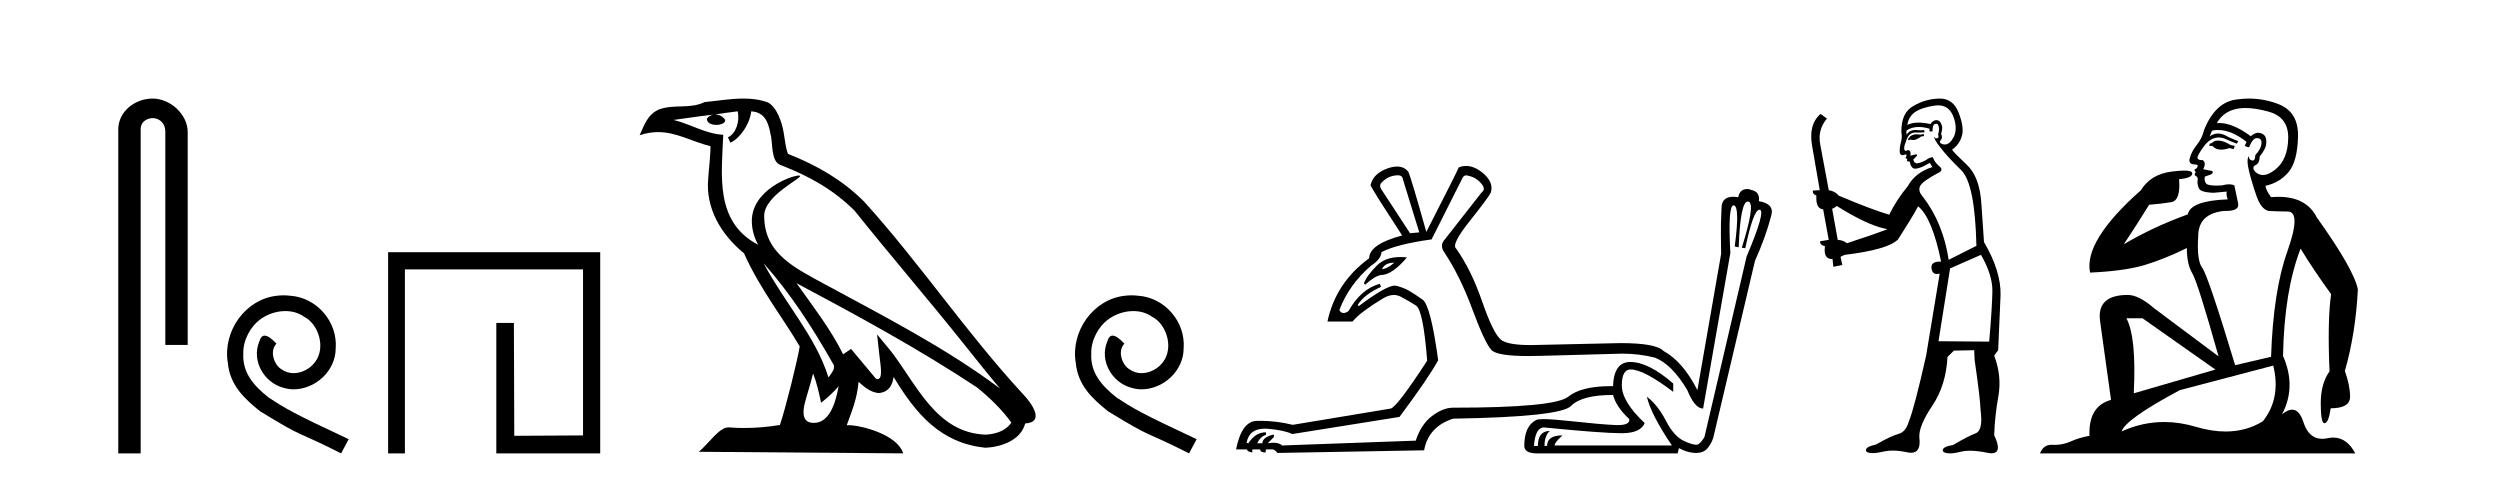 <?xml version='1.0' encoding='UTF-8' standalone='yes'?><svg xmlns='http://www.w3.org/2000/svg' xmlns:xlink='http://www.w3.org/1999/xlink' width='214.0' height='41.0' ><path d='M 13.069 8.437 C 11.5 8.437 10.124 9.591 10.124 11.072 L 10.124 38.809 L 12.041 38.809 L 12.041 11.072 C 12.041 10.346 12.68 10.111 13.081 10.111 C 13.502 10.111 14.151 10.406 14.151 11.296 L 14.151 29.526 L 16.067 29.526 L 16.067 11.296 C 16.067 9.813 14.598 8.437 13.069 8.437 Z' style='fill:#000000;stroke:none' /><path d='M 24.278 25.279 C 24.09 25.279 23.902 25.297 23.714 25.314 C 20.998 25.604 19.068 28.354 19.495 31.019 C 19.683 33.001 20.913 34.111 22.262 35.205 C 26.277 37.665 25.149 36.759 29.198 38.809 L 29.847 37.596 C 25.03 35.341 24.449 34.983 22.946 33.992 C 21.716 33.001 20.742 31.908 20.827 30.251 C 20.793 29.106 21.477 27.927 22.245 27.364 C 22.86 26.902 23.646 26.629 24.415 26.629 C 24.996 26.629 25.542 26.766 26.021 27.107 C 27.234 27.705 27.9 29.687 27.011 30.934 C 26.601 31.532 25.867 31.942 25.132 31.942 C 24.774 31.942 24.415 31.839 24.107 31.617 C 23.492 31.276 23.031 30.08 23.663 29.414 C 23.373 29.106 22.963 28.73 22.655 28.73 C 22.45 28.73 22.297 28.884 22.194 29.243 C 21.511 30.883 22.604 32.745 24.244 33.189 C 24.534 33.274 24.825 33.326 25.115 33.326 C 26.994 33.326 28.737 31.754 28.737 29.807 C 28.908 27.534 27.097 25.45 24.825 25.314 C 24.654 25.297 24.466 25.279 24.278 25.279 Z' style='fill:#000000;stroke:none' /><path d='M 33.222 21.59 L 33.222 38.809 L 34.66 38.809 L 34.66 23.061 L 49.907 23.061 L 49.907 37.271 L 44.022 37.305 L 43.989 27.642 L 42.484 27.642 L 42.484 38.809 L 51.378 38.809 L 51.378 21.59 Z' style='fill:#000000;stroke:none' /><path d='M 65.368 22.54 L 65.368 22.54 C 67.662 25.118 69.562 28.06 71.255 31.048 C 71.61 31.486 71.21 31.888 70.917 32.305 C 69.801 28.763 67.234 26.03 65.368 22.54 ZM 63.148 9.529 C 63.339 10.422 62.987 11.451 62.31 11.755 L 62.526 12.217 C 63.372 11.815 64.184 10.612 64.305 9.532 C 65.459 9.601 65.775 10.47 65.956 11.479 C 66.172 12.168 65.953 13.841 66.826 14.13 C 69.407 15.129 71.379 16.285 73.149 18.031 C 76.204 21.852 79.397 25.552 82.451 29.376 C 83.639 30.865 84.724 32.228 85.605 33.257 C 80.966 29.789 75.782 27.136 70.697 24.38 C 67.994 22.911 65.415 21.71 65.415 18.477 C 65.415 16.738 68.619 15.281 68.487 15.055 C 68.476 15.035 68.439 15.026 68.38 15.026 C 67.723 15.026 64.356 16.274 64.356 18.907 C 64.356 19.637 64.551 20.313 64.89 20.944 C 64.885 20.944 64.88 20.943 64.875 20.943 C 61.182 18.986 61.768 15.028 61.911 11.538 C 60.377 11.453 59.113 10.616 57.655 10.267 C 58.786 10.121 59.913 9.933 61.046 9.816 L 61.046 9.816 C 60.833 9.858 60.639 9.982 60.509 10.154 C 60.491 10.526 60.911 10.69 61.322 10.69 C 61.722 10.69 62.112 10.534 62.074 10.264 C 61.893 9.982 61.563 9.799 61.226 9.799 C 61.216 9.799 61.206 9.799 61.197 9.799 C 61.76 9.719 62.511 9.599 63.148 9.529 ZM 69.598 31.976 C 69.928 32.78 70.1 33.632 70.287 34.476 C 70.825 34.04 71.347 33.593 71.788 33.06 L 71.788 33.06 C 71.501 34.623 70.964 36.199 69.663 36.199 C 68.875 36.199 68.51 35.667 69.015 34.054 C 69.253 33.293 69.443 32.566 69.598 31.976 ZM 68.184 24.242 L 68.184 24.242 C 73.45 27.047 78.664 29.879 83.644 33.171 C 84.817 34.122 85.862 35.181 86.57 36.172 C 86.1 36.901 85.207 37.152 84.381 37.207 C 80.165 37.06 78.515 32.996 76.289 30.093 L 75.078 28.622 L 75.287 30.507 C 75.301 30.846 75.649 32.452 75.13 32.452 C 75.086 32.452 75.036 32.44 74.978 32.415 L 72.848 29.865 C 72.62 30.015 72.406 30.186 72.171 30.325 C 71.114 28.187 69.567 26.196 68.184 24.242 ZM 63.639 8.437 C 62.532 8.437 61.399 8.636 60.323 8.736 C 59.041 9.361 57.743 8.884 56.398 9.373 C 55.427 9.809 55.155 10.693 54.753 11.576 C 55.325 11.386 55.846 11.308 56.337 11.308 C 57.904 11.308 59.165 12.097 60.821 12.518 C 60.818 13.349 60.688 14.292 60.626 15.242 C 60.369 17.816 61.726 20.076 63.687 21.685 C 65.092 24.814 67.036 27.214 68.455 29.655 C 68.286 30.752 67.266 34.89 66.762 36.376 C 65.777 36.542 64.725 36.636 63.691 36.636 C 63.273 36.636 62.858 36.62 62.452 36.588 C 62.421 36.584 62.389 36.582 62.358 36.582 C 61.56 36.582 60.682 37.945 59.822 38.673 L 77.307 38.809 C 76.861 37.233 73.754 36.397 72.65 36.397 C 72.586 36.397 72.53 36.399 72.48 36.405 C 72.87 35.29 73.356 34.243 73.494 32.686 C 73.982 33.123 74.53 33.595 75.213 33.644 C 76.048 33.582 76.387 33.011 76.493 32.267 C 78.384 35.396 80.5 37.951 84.381 38.327 C 85.722 38.261 87.393 37.675 87.755 36.25 C 89.533 36.149 88.229 34.416 87.569 33.737 C 82.728 28.498 78.733 22.517 73.95 17.238 C 72.108 15.421 70.028 14.192 67.453 13.173 C 67.261 12.702 67.198 12.032 67.073 11.295 C 66.937 10.491 66.508 9.174 65.724 8.765 C 65.055 8.519 64.353 8.437 63.639 8.437 Z' style='fill:#000000;stroke:none' /><path d='M 96.863 25.279 C 96.675 25.279 96.487 25.297 96.299 25.314 C 93.583 25.604 91.652 28.354 92.079 31.019 C 92.267 33.001 93.497 34.111 94.847 35.205 C 98.861 37.665 97.734 36.759 101.782 38.809 L 102.432 37.596 C 97.614 35.341 97.033 34.983 95.53 33.992 C 94.3 33.001 93.326 31.908 93.412 30.251 C 93.378 29.106 94.061 27.927 94.83 27.364 C 95.445 26.902 96.23 26.629 96.999 26.629 C 97.58 26.629 98.127 26.766 98.605 27.107 C 99.818 27.705 100.484 29.687 99.596 30.934 C 99.186 31.532 98.451 31.942 97.717 31.942 C 97.358 31.942 96.999 31.839 96.692 31.617 C 96.077 31.276 95.615 30.08 96.248 29.414 C 95.957 29.106 95.547 28.73 95.24 28.73 C 95.035 28.73 94.881 28.884 94.778 29.243 C 94.095 30.883 95.188 32.745 96.828 33.189 C 97.119 33.274 97.409 33.326 97.7 33.326 C 99.579 33.326 101.321 31.754 101.321 29.807 C 101.492 27.534 99.681 25.45 97.409 25.314 C 97.238 25.297 97.05 25.279 96.863 25.279 Z' style='fill:#000000;stroke:none' /><path d='M 119.722 15.002 Q 120.061 15.04 120.098 15.378 L 121.49 19.891 L 120.7 19.967 L 118.218 16.168 Q 118.03 15.829 118.293 15.604 Q 118.857 15.002 119.722 15.002 ZM 119.346 22.486 Q 118.857 22.938 118.331 23.051 L 118.331 22.975 Q 118.594 22.486 119.346 22.486 ZM 119.868 22.002 Q 118.589 22.002 117.86 22.731 Q 116.977 23.615 116.751 24.254 L 116.864 24.367 Q 117.691 23.615 118.218 23.54 Q 119.158 23.54 120.437 22.035 Q 120.14 22.002 119.868 22.002 ZM 125.507 15.011 Q 125.58 15.011 125.665 15.04 Q 126.454 15.19 126.943 15.905 Q 127.131 16.243 126.83 16.469 L 123.558 20.644 Q 123.257 21.095 123.671 21.659 Q 124.988 23.652 126.041 26.492 Q 127.094 29.332 127.658 29.952 Q 128.135 30.477 130.821 30.477 Q 131.309 30.477 131.87 30.46 L 131.908 30.46 L 138.866 30.272 Q 140.295 30.272 141.649 30.61 Q 143.116 31.174 144.432 33.393 Q 145.071 34.973 145.786 34.973 L 148.118 21.659 Q 147.897 17.576 148.396 17.576 Q 148.407 17.576 148.419 17.578 Q 148.945 17.672 148.494 21.095 L 148.832 21.17 Q 148.977 17.253 149.612 17.253 Q 149.636 17.253 149.66 17.259 Q 150.299 17.372 149.096 21.208 L 149.397 21.245 Q 150.092 17.952 150.609 17.952 Q 150.623 17.952 150.638 17.954 Q 151.164 18.048 149.509 21.96 L 145.899 37.418 Q 145.598 37.907 145.353 38.038 Q 145.292 38.071 145.19 38.071 Q 144.883 38.071 144.206 37.775 Q 143.304 37.38 142.608 36.026 Q 141.912 34.672 140.972 33.958 L 140.972 33.958 Q 141.31 35.462 143.116 38.132 L 133.074 38.132 Q 133.074 37.869 133.751 37.267 Q 132.434 37.267 132.434 38.17 L 132.209 38.17 Q 132.209 37.305 132.66 36.891 Q 131.645 36.891 131.645 38.17 L 131.306 38.17 Q 131.419 36.59 132.171 36.59 Q 137.156 37.082 138.766 37.082 Q 138.881 37.082 138.979 37.079 Q 140.445 37.042 140.784 36.214 Q 138.828 34.371 138.828 32.999 Q 138.828 31.626 139.58 31.626 Q 140.709 31.626 143.228 33.544 L 143.228 32.829 Q 141.122 30.986 139.543 30.986 Q 138.151 30.986 138.076 33.055 Q 137.973 33.054 137.873 33.054 Q 135.361 33.054 134.24 33.958 Q 133.074 34.898 124.386 34.898 Q 123.521 34.898 122.58 35.612 Q 121.64 36.327 121.189 37.719 L 109.755 38.132 Q 109.495 37.898 109 37.898 Q 108.78 37.898 108.514 37.944 L 109.041 37.418 L 109.041 37.192 Q 108.063 37.418 108.063 37.944 L 107.612 37.944 Q 107.913 37.343 108.364 37.23 L 108.364 37.004 Q 107.461 37.004 106.859 37.944 L 106.709 37.907 Q 106.917 36.694 108.273 36.694 Q 108.39 36.694 108.514 36.703 Q 109.906 36.816 110.62 37.154 L 119.797 35.688 Q 122.317 32.303 123.107 30.836 Q 122.468 26.135 121.772 25.646 Q 121.076 25.157 120.625 24.894 Q 120.173 24.63 119.515 24.461 Q 119.462 24.447 119.396 24.447 Q 118.65 24.447 116.3 26.21 L 116.224 26.097 Q 116.789 25.194 118.218 24.555 L 118.105 24.292 Q 116.488 24.743 115.435 26.624 Q 115.195 26.795 115.01 26.795 Q 114.788 26.795 114.645 26.548 Q 115.472 24.367 117.353 22.75 Q 118.218 22.186 118.255 21.584 Q 119.534 20.907 122.543 20.493 L 125.176 15.265 Q 125.288 15.011 125.507 15.011 ZM 125.499 14.206 Q 125.185 14.206 124.875 14.325 Q 124.611 14.927 122.092 19.854 Q 120.775 15.153 120.55 14.701 Q 120.198 14.256 119.591 14.256 Q 119.224 14.256 118.763 14.419 Q 117.541 14.852 117.315 15.867 Q 117.616 16.469 120.023 20.155 Q 117.202 20.907 117.202 22.11 Q 114.344 24.179 113.629 27.526 L 115.773 27.526 Q 116.149 27.075 116.864 26.548 Q 117.578 26.022 118.406 25.533 Q 118.884 25.25 119.312 25.25 Q 119.624 25.25 119.91 25.401 Q 120.587 25.759 121.208 26.153 Q 121.828 26.548 122.167 30.874 Q 119.572 34.86 119.045 34.973 L 110.658 36.365 Q 109.256 36.023 107.885 36.023 Q 107.748 36.023 107.612 36.026 Q 106.295 36.026 105.806 38.471 L 106.747 38.471 Q 106.747 38.659 107.198 38.734 L 107.198 38.471 L 107.875 38.471 Q 107.875 38.734 108.326 38.734 L 108.364 38.471 L 108.966 38.471 Q 109.154 38.508 109.342 38.772 L 121.904 38.546 Q 122.28 36.515 124.386 35.838 Q 133.563 35.688 134.484 34.747 Q 135.406 33.807 138.076 33.807 Q 138.339 34.823 139.467 35.876 Q 139.536 36.389 138.485 36.389 Q 138.38 36.389 138.264 36.383 Q 136.985 36.327 134.409 36.045 Q 132.863 35.876 132.123 35.876 Q 131.63 35.876 131.494 35.951 Q 130.479 36.477 130.479 38.17 Q 130.479 38.809 131.569 38.809 L 143.605 38.809 L 143.717 38.358 Q 144.394 38.734 145.071 38.772 Q 145.133 38.775 145.192 38.775 Q 145.781 38.775 146.106 38.433 Q 146.463 38.057 146.651 37.493 L 150.224 22.336 Q 151.164 20.23 151.616 18.462 Q 151.916 17.447 150.562 17.221 Q 150.675 16.356 149.81 16.243 L 149.81 16.206 Q 149.677 16.182 149.561 16.182 Q 148.922 16.182 148.795 16.883 Q 148.556 16.843 148.357 16.843 Q 147.428 16.843 147.366 17.71 Q 147.29 19.327 147.309 20.079 Q 147.328 20.832 147.328 21.734 L 145.297 33.393 Q 144.056 30.949 142.401 30.046 Q 141.762 29.369 138.715 29.369 L 131.908 29.52 Q 131.444 29.538 131.039 29.538 Q 129.015 29.538 128.466 29.068 Q 127.808 28.504 126.868 25.796 Q 125.928 23.088 124.649 21.283 Q 124.198 20.944 125.815 18.914 Q 127.432 16.883 127.62 16.469 Q 127.884 15.566 126.868 14.758 Q 126.175 14.206 125.499 14.206 Z' style='fill:#000000;stroke:none' /><path d='M 164.655 11.461 L 164.398 11.53 Q 164.219 11.495 164.065 11.495 Q 163.912 11.495 163.783 11.53 Q 163.527 11.615 163.476 11.717 Q 163.425 11.82 163.305 11.905 L 163.391 12.008 L 163.527 11.94 Q 163.635 11.988 163.756 11.988 Q 164.059 11.988 164.45 11.683 L 164.706 11.649 L 164.655 11.461 ZM 165.903 9.016 Q 166.826 9.016 167.2 9.958 Q 167.61 11.017 167.217 11.769 Q 166.889 12.37 166.474 12.37 Q 166.37 12.37 166.26 12.332 Q 165.97 12.23 166.09 12.042 Q 166.329 11.82 166.158 11.461 Q 166.329 10.915 166.192 10.658 Q 166.055 10.283 165.771 10.283 Q 165.667 10.283 165.543 10.334 Q 165.321 10.47 165.253 10.624 Q 164.679 10.494 164.222 10.494 Q 163.658 10.494 163.271 10.693 Q 163.356 10.009 163.92 9.599 Q 164.484 9.206 165.628 9.036 Q 165.771 9.016 165.903 9.016 ZM 157.224 17.628 Q 159.342 18.96 160.828 19.438 L 161.563 19.626 Q 160.828 19.917 158.095 20.822 Q 157.805 20.566 157.309 20.532 L 156.831 17.867 Q 157.053 17.799 157.224 17.628 ZM 165.742 10.595 Q 165.887 10.595 165.936 10.778 Q 166.038 11.068 165.902 11.495 Q 166.004 11.82 165.816 11.837 Q 165.785 11.842 165.757 11.842 Q 165.606 11.842 165.577 11.683 L 165.577 11.683 Q 165.492 11.871 166.107 12.64 Q 166.704 13.426 167.883 14.57 Q 169.062 15.732 169.181 21.044 L 166.807 22.24 Q 166.329 19.08 164.586 16.825 Q 164.159 16.347 164.364 15.92 Q 164.586 15.51 165.833 14.843 Q 166.448 14.587 166.004 14.228 Q 165.577 13.87 165.457 13.46 Q 165.167 13.46 164.843 13.716 Q 164.306 13.984 164.085 13.984 Q 164.038 13.984 164.006 13.972 Q 163.818 13.904 163.783 13.648 L 164.04 13.391 Q 164.159 13.289 164.04 13.204 L 163.527 13.323 Q 163.613 12.879 163.305 12.845 Q 163.198 12.914 163.128 12.914 Q 163.043 12.914 163.015 12.811 Q 162.946 12.589 163.134 12.162 Q 163.237 11.752 163.459 11.53 Q 163.664 11.34 163.985 11.34 Q 164.012 11.34 164.04 11.342 Q 164.159 11.347 164.277 11.347 Q 164.512 11.347 164.74 11.325 L 164.706 11.137 Q 164.578 11.154 164.428 11.154 Q 164.279 11.154 164.108 11.137 Q 164.029 11.128 163.955 11.128 Q 163.456 11.128 163.203 11.53 Q 163.169 11.273 163.203 11.171 Q 163.635 10.869 164.238 10.869 Q 164.661 10.869 165.167 11.017 L 165.167 11.239 Q 165.244 11.256 165.308 11.256 Q 165.372 11.256 165.423 11.239 Q 165.423 10.693 165.611 10.624 Q 165.684 10.595 165.742 10.595 ZM 169.574 21.813 Q 170.565 23.555 170.548 24.905 Q 170.531 26.254 170.275 29.243 L 165.936 29.209 L 166.927 22.974 L 169.574 21.813 ZM 166.05 8.437 Q 166.019 8.437 165.987 8.438 Q 164.808 8.472 163.818 9.053 Q 162.724 9.633 162.759 11.325 Q 162.844 11.786 162.707 12.23 Q 162.588 12.657 162.622 13.101 Q 162.695 13.284 162.855 13.284 Q 162.92 13.284 162.998 13.255 Q 163.077 13.22 163.125 13.22 Q 163.241 13.22 163.169 13.426 Q 163.1 13.46 163.134 13.545 Q 163.157 13.591 163.21 13.591 Q 163.237 13.591 163.271 13.579 L 163.271 13.579 Q 163.175 13.82 163.319 13.82 Q 163.329 13.82 163.339 13.819 Q 163.353 13.817 163.366 13.817 Q 163.495 13.817 163.51 13.972 Q 163.527 14.16 163.715 14.365 Q 163.789 14.439 163.939 14.439 Q 164.171 14.439 164.586 14.263 L 165.201 13.938 Q 165.253 14.092 165.423 14.297 Q 163.971 14.741 163.305 15.937 Q 162.331 17.115 161.717 18.379 Q 160.248 17.952 157.378 16.74 Q 157.122 16.381 156.541 16.278 L 155.806 12.332 Q 155.584 11.102 156.387 10.146 L 155.84 9.753 Q 154.781 10.658 155.123 12.52 L 155.772 16.278 L 155.191 16.312 Q 155.123 16.603 155.482 16.74 Q 155.413 17.867 156.062 17.918 L 156.541 20.532 Q 156.165 20.6 155.806 20.651 Q 155.772 20.976 156.216 21.078 Q 156.067 22.173 156.819 22.173 Q 156.842 22.173 156.865 22.172 L 156.934 22.838 L 157.702 22.684 L 157.549 21.984 Q 157.736 21.881 157.924 21.813 Q 161.597 21.369 162.468 20.498 Q 163.647 18.67 164.193 17.662 Q 165.389 18.636 166.158 22.394 Q 166.11 22.392 166.065 22.392 Q 165.257 22.392 165.338 22.974 Q 165.405 23.456 165.796 23.456 Q 165.905 23.456 166.038 23.419 L 166.038 23.419 L 164.877 30.439 Q 163.852 35 163.391 36.093 Q 163.134 36.964 162.536 37.135 Q 161.922 37.289 160.572 38.058 Q 159.82 38.211 159.735 38.468 Q 159.667 38.724 160.094 38.775 Q 160.182 38.786 160.288 38.786 Q 160.676 38.786 161.307 38.639 Q 161.628 38.57 162.009 38.57 Q 162.581 38.57 163.288 38.724 Q 163.451 38.756 163.588 38.756 Q 164.458 38.756 164.296 37.443 Q 164.228 36.486 165.406 34.727 Q 166.585 32.967 166.704 30.559 L 167.251 30.012 L 168.993 29.978 L 169.028 30.815 Q 169.506 34.095 169.54 35.137 Q 169.762 36.828 169.13 37.084 Q 168.481 37.323 167.183 38.092 Q 166.414 38.211 166.312 38.468 Q 166.226 38.724 166.67 38.792 Q 166.777 38.809 166.907 38.809 Q 167.298 38.809 167.9 38.656 Q 168.216 38.582 168.626 38.582 Q 169.26 38.582 170.121 38.758 Q 170.321 38.799 170.476 38.799 Q 171.437 38.799 170.702 37.255 Q 170.753 35.649 171.06 33.924 Q 171.368 32.199 170.702 30.439 L 171.043 29.978 L 171.248 25.263 Q 171.299 23.231 169.83 20.72 Q 169.762 19.797 169.608 17.474 Q 169.472 15.134 168.344 14.092 Q 167.217 13.033 167.097 12.811 Q 167.729 12.367 167.934 11.649 Q 168.156 10.915 167.661 9.651 Q 167.196 8.437 166.05 8.437 Z' style='fill:#000000;stroke:none' /><path d='M 189.857 12.036 Q 189.603 12.036 189.483 12.129 Q 189.347 12.266 189.159 12.3 L 189.107 12.488 L 189.381 12.488 Q 189.651 12.81 190.129 12.81 Q 190.437 12.81 190.833 12.676 L 191.208 12.761 L 191.294 12.488 L 190.952 12.419 Q 190.389 12.078 190.013 12.044 Q 189.929 12.036 189.857 12.036 ZM 192.216 9.246 Q 193.055 9.246 194.163 9.55 Q 195.906 10.011 195.871 11.839 Q 195.837 13.649 194.778 14.503 Q 194.185 14.98 193.707 14.98 Q 193.347 14.98 193.053 14.708 Q 192.763 14.401 192.985 14.179 Q 193.429 14.025 193.429 13.393 Q 193.993 12.71 193.993 12.232 Q 194.061 11.395 193.241 11.36 Q 192.865 11.446 192.677 11.668 Q 191.134 10.53 189.975 10.53 Q 189.864 10.53 189.757 10.541 L 189.757 10.541 Q 190.286 9.601 191.345 9.345 Q 191.736 9.246 192.216 9.246 ZM 189.862 11.128 Q 191.029 11.128 192.302 12.146 L 192.148 12.488 Q 192.387 12.607 192.524 12.607 Q 192.831 11.822 193.173 11.822 Q 193.617 11.822 193.583 12.266 Q 193.548 12.761 193.053 13.274 Q 193.053 13.743 192.825 13.743 Q 192.796 13.743 192.763 13.735 Q 192.455 13.649 192.524 13.359 L 192.524 13.359 Q 192.267 13.581 192.507 14.606 Q 192.763 15.648 193.156 16.775 Q 193.548 17.902 194.18 18.056 Q 194.676 18.09 195.837 18.107 Q 196.999 18.124 195.803 21.506 Q 194.59 24.888 194.403 30.542 L 191.328 31.26 Q 189.005 23.573 188.51 22.924 Q 188.031 22.292 188.168 20.225 Q 188.168 18.278 190.389 18.056 Q 190.453 18.058 190.514 18.058 Q 191.731 18.058 191.584 17.407 Q 191.448 16.741 191.26 15.87 Q 191.072 15.776 190.807 15.776 Q 190.542 15.776 190.201 15.87 Q 189.927 15.886 189.708 15.886 Q 188.995 15.886 188.851 15.716 Q 188.663 15.494 188.732 15.118 L 189.261 14.93 Q 189.483 14.811 189.381 14.64 L 188.595 14.486 Q 188.885 13.923 188.544 13.701 Q 188.494 13.704 188.451 13.704 Q 188.1 13.704 188.1 13.461 Q 188.168 13.205 188.595 12.607 Q 189.005 12.01 189.5 11.839 Q 189.714 11.768 189.927 11.768 Q 190.226 11.768 190.525 11.907 Q 191.021 12.146 191.482 12.3 L 191.584 12.078 Q 191.174 11.924 190.696 11.702 Q 190.264 11.429 189.868 11.429 Q 189.497 11.429 189.159 11.668 Q 189.261 11.326 189.381 11.173 Q 189.619 11.128 189.862 11.128 ZM 183.402 27.246 L 189.637 31.635 L 182.651 33.668 Q 182.89 28.851 182.019 27.246 ZM 194.59 31.294 Q 195.274 34.078 193.702 36.059 Q 192.284 36.937 190.519 36.937 Q 189.329 36.937 187.98 36.538 Q 186.59 36.124 185.251 36.124 Q 183.381 36.124 181.609 36.93 Q 181.951 35.871 186.597 33.395 L 194.59 31.294 ZM 192.515 8.437 Q 192.019 8.437 191.516 8.508 Q 189.637 8.696 188.663 11.138 Q 188.51 11.822 188.048 12.402 Q 187.57 12.983 187.416 13.649 Q 187.382 14.076 187.861 14.076 Q 188.322 14.076 187.98 14.452 Q 187.844 14.452 187.861 14.572 Q 187.878 14.708 187.98 14.708 Q 187.758 14.965 187.963 15.067 Q 188.168 15.152 188.117 15.426 Q 188.066 15.682 188.202 16.075 Q 188.322 16.468 189.483 16.502 L 190.611 16.399 L 190.611 16.399 Q 190.542 16.69 190.696 17.065 Q 187.502 17.185 187.28 18.347 Q 184.274 19.44 181.797 20.909 Q 182.839 19.354 183.966 17.527 Q 185.059 17.441 185.862 17.305 Q 186.682 17.151 186.528 15.34 Q 187.656 15.238 187.656 14.845 Q 187.656 14.601 186.963 14.601 Q 186.541 14.601 185.862 14.691 Q 184.086 14.93 183.266 16.28 Q 178.347 20.635 178.91 23.334 Q 181.899 23.197 183.59 22.685 Q 185.281 22.173 187.194 21.233 Q 187.194 22.634 187.673 23.42 Q 188.134 24.205 189.91 30.508 L 184.376 26.374 Q 183.078 25.247 182.139 25.247 Q 179.474 25.247 179.764 27.468 L 180.704 34.232 Q 178.757 34.761 178.859 37.306 Q 177.971 37.46 177.219 37.802 Q 176.57 38.082 175.908 38.082 Q 175.804 38.082 175.699 38.075 Q 175.652 38.072 175.607 38.072 Q 174.912 38.072 174.623 38.809 L 201.611 38.809 Q 200.899 37.457 199.725 37.457 Q 199.49 37.457 199.236 37.511 Q 198.994 37.563 198.776 37.563 Q 197.629 37.563 197.17 36.128 Q 196.83 35.067 196.207 35.067 Q 195.827 35.067 195.342 35.461 Q 196.589 33.104 195.427 30.474 Q 195.53 24.888 196.93 21.284 Q 198.041 23.112 199.544 25.179 Q 199.219 27.399 199.407 31.789 Q 198.656 32.831 198.656 34.522 Q 198.656 36.23 198.974 36.23 Q 198.977 36.23 198.98 36.23 Q 199.322 36.213 199.51 34.949 Q 201.167 34.949 201.167 33.958 Q 201.167 33.019 200.722 31.755 Q 201.645 28.527 201.833 24.769 Q 201.508 23.078 198.314 18.603 Q 197.422 16.848 195.043 16.848 Q 194.735 16.848 194.403 16.878 Q 193.958 16.28 193.924 15.904 Q 195.12 15.648 195.889 14.742 Q 196.657 13.837 196.708 11.719 Q 196.777 9.601 195.052 8.918 Q 193.806 8.437 192.515 8.437 Z' style='fill:#000000;stroke:none' /></svg>